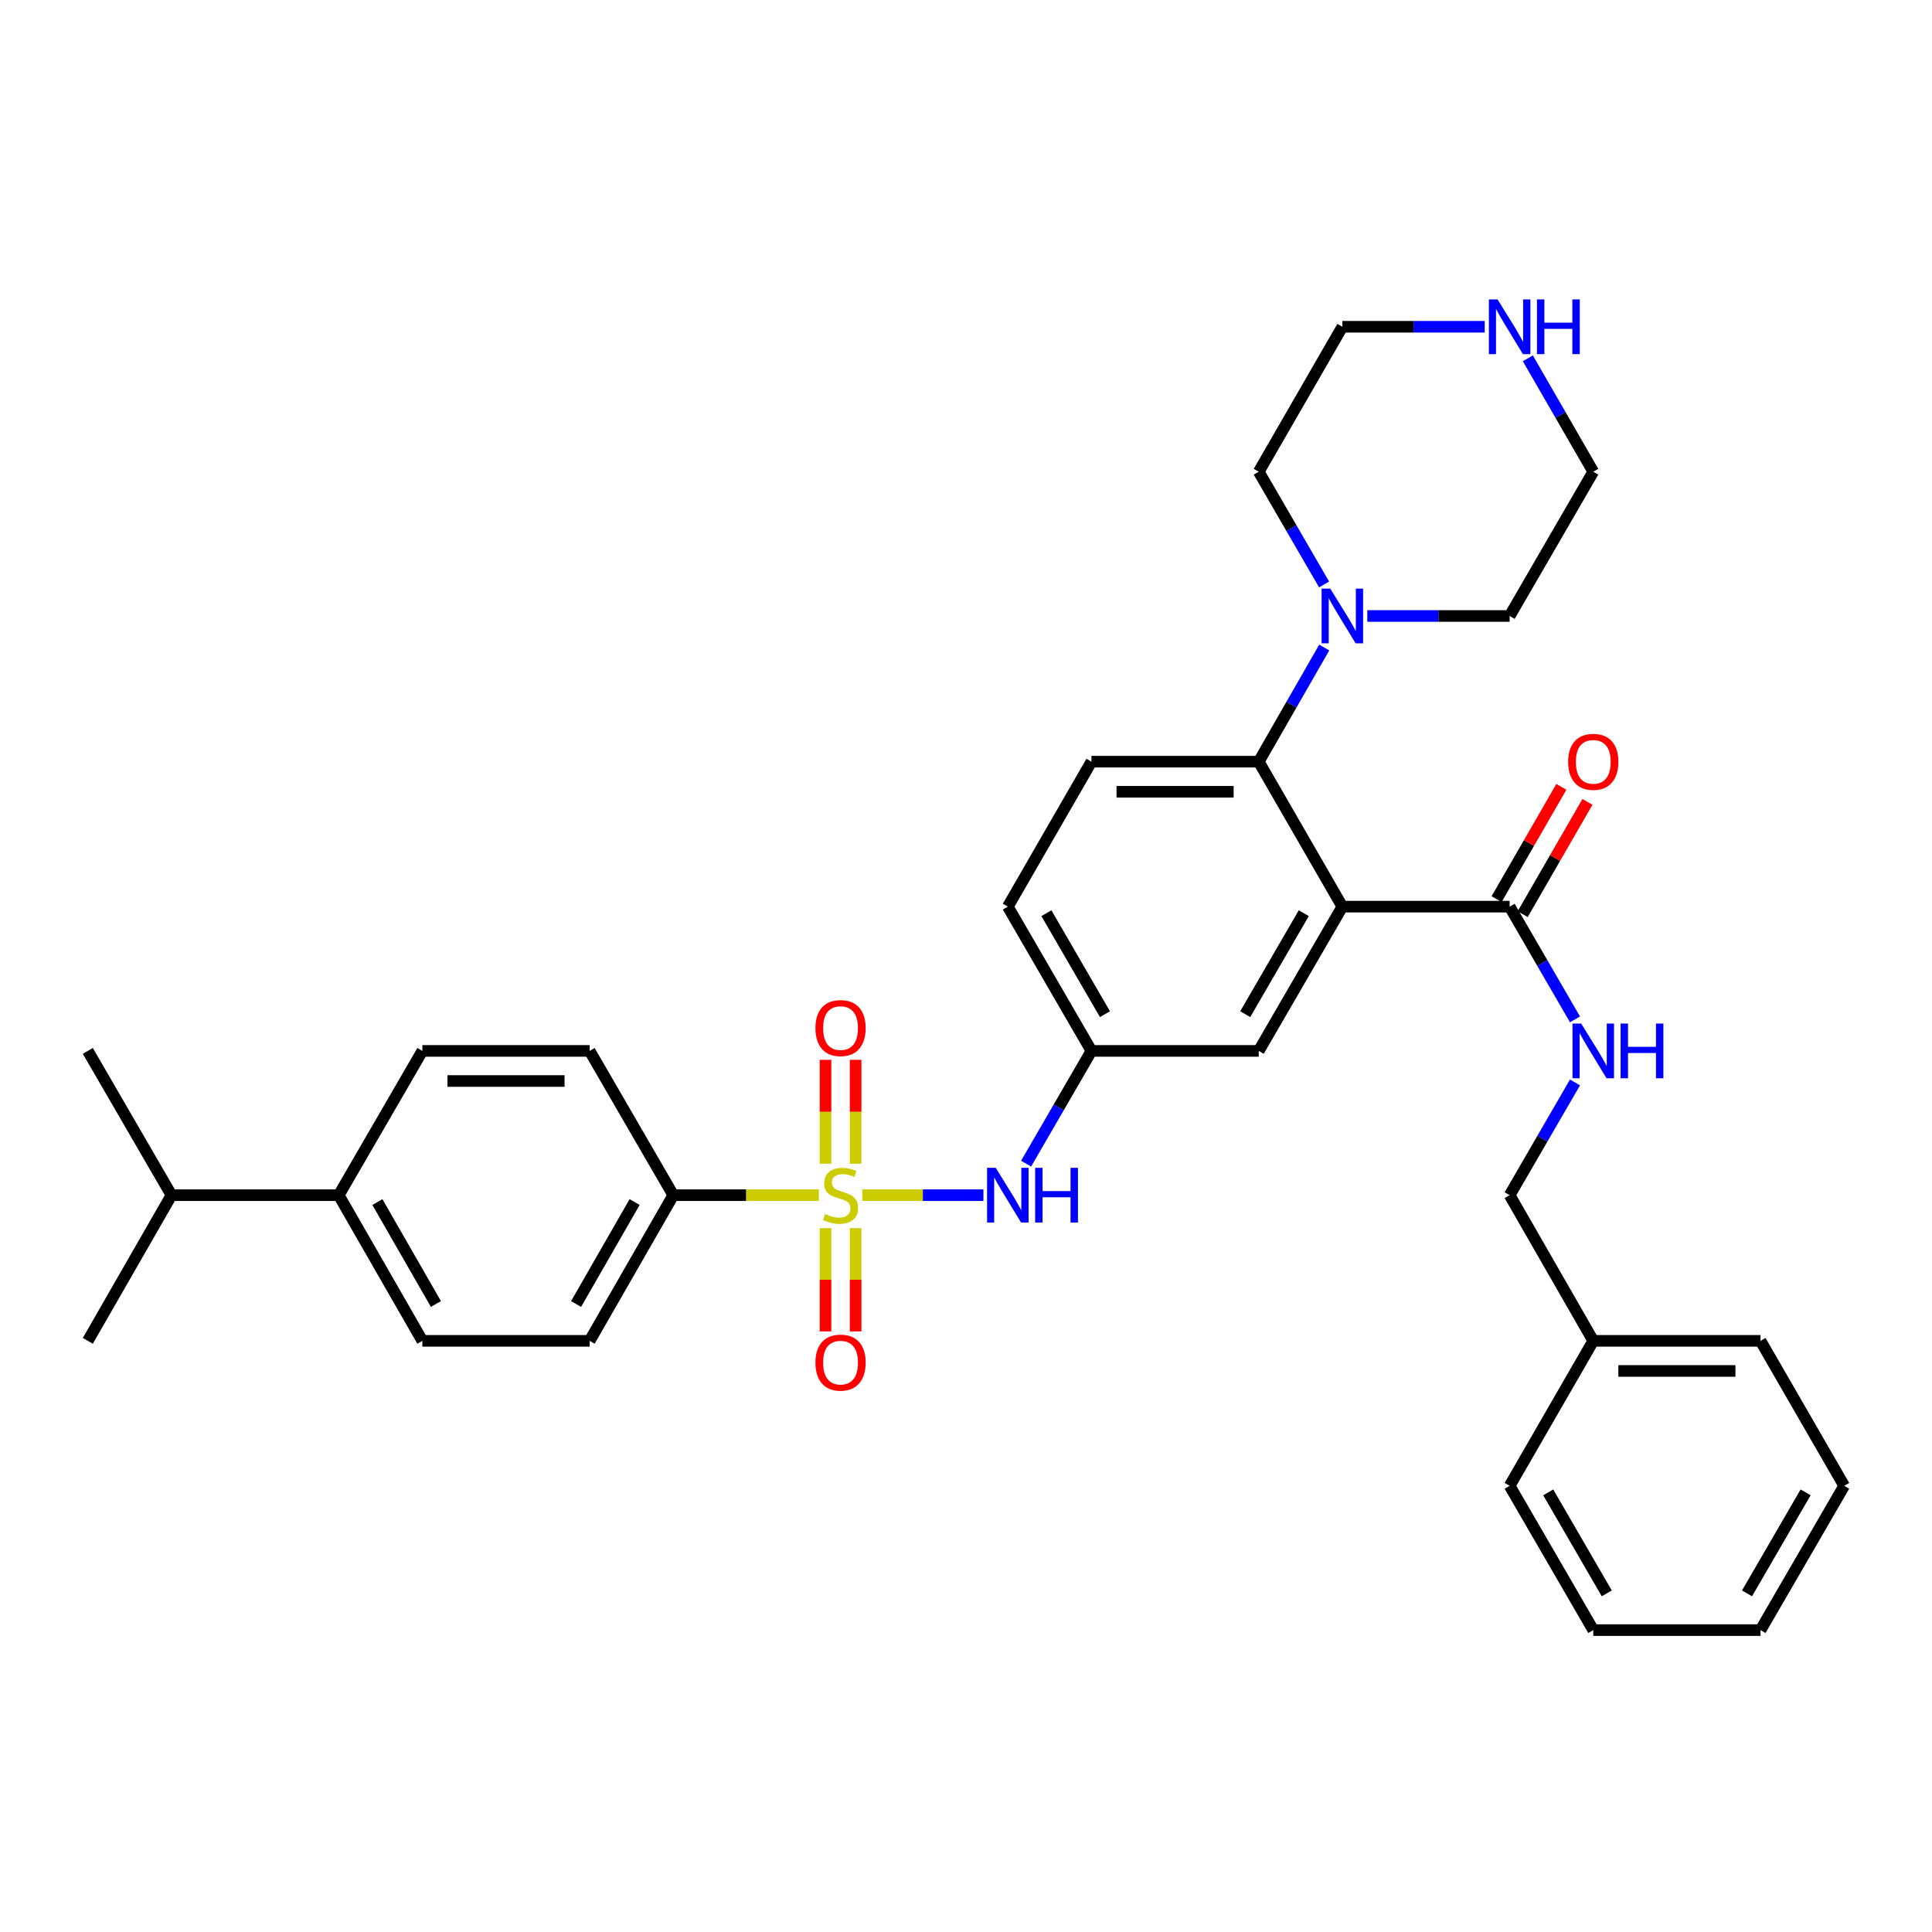 <?xml version='1.0' encoding='iso-8859-1'?>
<svg version='1.1' baseProfile='full'
              xmlns='http://www.w3.org/2000/svg'
                      xmlns:rdkit='http://www.rdkit.org/xml'
                      xmlns:xlink='http://www.w3.org/1999/xlink'
                  xml:space='preserve'
width='1000px' height='1000px' viewBox='0 0 1000 1000'>
<!-- END OF HEADER -->
<rect style='opacity:1.0;fill:#FFFFFF;stroke:none' width='1000' height='1000' x='0' y='0'> </rect>
<path class='bond-3' d='M 446.313,618.625 L 477.668,618.625' style='fill:none;fill-rule:evenodd;stroke:#CCCC00;stroke-width:6px;stroke-linecap:butt;stroke-linejoin:miter;stroke-opacity:1' />
<path class='bond-3' d='M 477.668,618.625 L 509.023,618.625' style='fill:none;fill-rule:evenodd;stroke:#0000FF;stroke-width:6px;stroke-linecap:butt;stroke-linejoin:miter;stroke-opacity:1' />
<path class='bond-5' d='M 423.824,618.625 L 386.153,618.625' style='fill:none;fill-rule:evenodd;stroke:#CCCC00;stroke-width:6px;stroke-linecap:butt;stroke-linejoin:miter;stroke-opacity:1' />
<path class='bond-5' d='M 386.153,618.625 L 348.482,618.625' style='fill:none;fill-rule:evenodd;stroke:#000000;stroke-width:6px;stroke-linecap:butt;stroke-linejoin:miter;stroke-opacity:1' />
<path class='bond-6' d='M 427.279,635.67 L 427.279,662.407' style='fill:none;fill-rule:evenodd;stroke:#CCCC00;stroke-width:6px;stroke-linecap:butt;stroke-linejoin:miter;stroke-opacity:1' />
<path class='bond-6' d='M 427.279,662.407 L 427.279,689.145' style='fill:none;fill-rule:evenodd;stroke:#FF0000;stroke-width:6px;stroke-linecap:butt;stroke-linejoin:miter;stroke-opacity:1' />
<path class='bond-6' d='M 442.858,635.67 L 442.858,662.407' style='fill:none;fill-rule:evenodd;stroke:#CCCC00;stroke-width:6px;stroke-linecap:butt;stroke-linejoin:miter;stroke-opacity:1' />
<path class='bond-6' d='M 442.858,662.407 L 442.858,689.145' style='fill:none;fill-rule:evenodd;stroke:#FF0000;stroke-width:6px;stroke-linecap:butt;stroke-linejoin:miter;stroke-opacity:1' />
<path class='bond-7' d='M 442.858,602.341 L 442.858,575.453' style='fill:none;fill-rule:evenodd;stroke:#CCCC00;stroke-width:6px;stroke-linecap:butt;stroke-linejoin:miter;stroke-opacity:1' />
<path class='bond-7' d='M 442.858,575.453 L 442.858,548.564' style='fill:none;fill-rule:evenodd;stroke:#FF0000;stroke-width:6px;stroke-linecap:butt;stroke-linejoin:miter;stroke-opacity:1' />
<path class='bond-7' d='M 427.279,602.341 L 427.279,575.453' style='fill:none;fill-rule:evenodd;stroke:#CCCC00;stroke-width:6px;stroke-linecap:butt;stroke-linejoin:miter;stroke-opacity:1' />
<path class='bond-7' d='M 427.279,575.453 L 427.279,548.564' style='fill:none;fill-rule:evenodd;stroke:#FF0000;stroke-width:6px;stroke-linecap:butt;stroke-linejoin:miter;stroke-opacity:1' />
<path class='bond-0' d='M 694.803,469.28 L 651.518,543.948' style='fill:none;fill-rule:evenodd;stroke:#000000;stroke-width:6px;stroke-linecap:butt;stroke-linejoin:miter;stroke-opacity:1' />
<path class='bond-0' d='M 674.832,472.666 L 644.532,524.934' style='fill:none;fill-rule:evenodd;stroke:#000000;stroke-width:6px;stroke-linecap:butt;stroke-linejoin:miter;stroke-opacity:1' />
<path class='bond-2' d='M 694.803,469.28 L 781.389,469.28' style='fill:none;fill-rule:evenodd;stroke:#000000;stroke-width:6px;stroke-linecap:butt;stroke-linejoin:miter;stroke-opacity:1' />
<path class='bond-35' d='M 694.803,469.28 L 651.518,394.239' style='fill:none;fill-rule:evenodd;stroke:#000000;stroke-width:6px;stroke-linecap:butt;stroke-linejoin:miter;stroke-opacity:1' />
<path class='bond-1' d='M 651.518,394.239 L 564.931,394.239' style='fill:none;fill-rule:evenodd;stroke:#000000;stroke-width:6px;stroke-linecap:butt;stroke-linejoin:miter;stroke-opacity:1' />
<path class='bond-1' d='M 638.53,409.818 L 577.919,409.818' style='fill:none;fill-rule:evenodd;stroke:#000000;stroke-width:6px;stroke-linecap:butt;stroke-linejoin:miter;stroke-opacity:1' />
<path class='bond-4' d='M 651.518,394.239 L 668.472,364.704' style='fill:none;fill-rule:evenodd;stroke:#000000;stroke-width:6px;stroke-linecap:butt;stroke-linejoin:miter;stroke-opacity:1' />
<path class='bond-4' d='M 668.472,364.704 L 685.427,335.168' style='fill:none;fill-rule:evenodd;stroke:#0000FF;stroke-width:6px;stroke-linecap:butt;stroke-linejoin:miter;stroke-opacity:1' />
<path class='bond-8' d='M 781.389,469.28 L 798.302,498.455' style='fill:none;fill-rule:evenodd;stroke:#000000;stroke-width:6px;stroke-linecap:butt;stroke-linejoin:miter;stroke-opacity:1' />
<path class='bond-8' d='M 798.302,498.455 L 815.215,527.63' style='fill:none;fill-rule:evenodd;stroke:#0000FF;stroke-width:6px;stroke-linecap:butt;stroke-linejoin:miter;stroke-opacity:1' />
<path class='bond-13' d='M 788.137,473.172 L 804.898,444.114' style='fill:none;fill-rule:evenodd;stroke:#000000;stroke-width:6px;stroke-linecap:butt;stroke-linejoin:miter;stroke-opacity:1' />
<path class='bond-13' d='M 804.898,444.114 L 821.659,415.057' style='fill:none;fill-rule:evenodd;stroke:#FF0000;stroke-width:6px;stroke-linecap:butt;stroke-linejoin:miter;stroke-opacity:1' />
<path class='bond-13' d='M 774.642,465.387 L 791.403,436.33' style='fill:none;fill-rule:evenodd;stroke:#000000;stroke-width:6px;stroke-linecap:butt;stroke-linejoin:miter;stroke-opacity:1' />
<path class='bond-13' d='M 791.403,436.33 L 808.163,407.273' style='fill:none;fill-rule:evenodd;stroke:#FF0000;stroke-width:6px;stroke-linecap:butt;stroke-linejoin:miter;stroke-opacity:1' />
<path class='bond-11' d='M 531.105,602.307 L 548.018,573.128' style='fill:none;fill-rule:evenodd;stroke:#0000FF;stroke-width:6px;stroke-linecap:butt;stroke-linejoin:miter;stroke-opacity:1' />
<path class='bond-11' d='M 548.018,573.128 L 564.931,543.948' style='fill:none;fill-rule:evenodd;stroke:#000000;stroke-width:6px;stroke-linecap:butt;stroke-linejoin:miter;stroke-opacity:1' />
<path class='bond-22' d='M 685.343,302.517 L 668.431,273.342' style='fill:none;fill-rule:evenodd;stroke:#0000FF;stroke-width:6px;stroke-linecap:butt;stroke-linejoin:miter;stroke-opacity:1' />
<path class='bond-22' d='M 668.431,273.342 L 651.518,244.166' style='fill:none;fill-rule:evenodd;stroke:#000000;stroke-width:6px;stroke-linecap:butt;stroke-linejoin:miter;stroke-opacity:1' />
<path class='bond-23' d='M 707.707,318.835 L 744.548,318.835' style='fill:none;fill-rule:evenodd;stroke:#0000FF;stroke-width:6px;stroke-linecap:butt;stroke-linejoin:miter;stroke-opacity:1' />
<path class='bond-23' d='M 744.548,318.835 L 781.389,318.835' style='fill:none;fill-rule:evenodd;stroke:#000000;stroke-width:6px;stroke-linecap:butt;stroke-linejoin:miter;stroke-opacity:1' />
<path class='bond-15' d='M 348.482,618.625 L 305.197,543.948' style='fill:none;fill-rule:evenodd;stroke:#000000;stroke-width:6px;stroke-linecap:butt;stroke-linejoin:miter;stroke-opacity:1' />
<path class='bond-16' d='M 348.482,618.625 L 305.197,694.021' style='fill:none;fill-rule:evenodd;stroke:#000000;stroke-width:6px;stroke-linecap:butt;stroke-linejoin:miter;stroke-opacity:1' />
<path class='bond-16' d='M 328.478,622.178 L 298.179,674.955' style='fill:none;fill-rule:evenodd;stroke:#000000;stroke-width:6px;stroke-linecap:butt;stroke-linejoin:miter;stroke-opacity:1' />
<path class='bond-20' d='M 815.216,560.266 L 798.303,589.446' style='fill:none;fill-rule:evenodd;stroke:#0000FF;stroke-width:6px;stroke-linecap:butt;stroke-linejoin:miter;stroke-opacity:1' />
<path class='bond-20' d='M 798.303,589.446 L 781.389,618.625' style='fill:none;fill-rule:evenodd;stroke:#000000;stroke-width:6px;stroke-linecap:butt;stroke-linejoin:miter;stroke-opacity:1' />
<path class='bond-9' d='M 651.518,543.948 L 564.931,543.948' style='fill:none;fill-rule:evenodd;stroke:#000000;stroke-width:6px;stroke-linecap:butt;stroke-linejoin:miter;stroke-opacity:1' />
<path class='bond-10' d='M 564.931,394.239 L 521.647,469.28' style='fill:none;fill-rule:evenodd;stroke:#000000;stroke-width:6px;stroke-linecap:butt;stroke-linejoin:miter;stroke-opacity:1' />
<path class='bond-19' d='M 564.931,543.948 L 521.647,469.28' style='fill:none;fill-rule:evenodd;stroke:#000000;stroke-width:6px;stroke-linecap:butt;stroke-linejoin:miter;stroke-opacity:1' />
<path class='bond-19' d='M 571.917,524.934 L 541.618,472.666' style='fill:none;fill-rule:evenodd;stroke:#000000;stroke-width:6px;stroke-linecap:butt;stroke-linejoin:miter;stroke-opacity:1' />
<path class='bond-12' d='M 790.807,185.46 L 807.741,214.813' style='fill:none;fill-rule:evenodd;stroke:#0000FF;stroke-width:6px;stroke-linecap:butt;stroke-linejoin:miter;stroke-opacity:1' />
<path class='bond-12' d='M 807.741,214.813 L 824.674,244.166' style='fill:none;fill-rule:evenodd;stroke:#000000;stroke-width:6px;stroke-linecap:butt;stroke-linejoin:miter;stroke-opacity:1' />
<path class='bond-36' d='M 768.485,169.134 L 731.644,169.134' style='fill:none;fill-rule:evenodd;stroke:#0000FF;stroke-width:6px;stroke-linecap:butt;stroke-linejoin:miter;stroke-opacity:1' />
<path class='bond-36' d='M 731.644,169.134 L 694.803,169.134' style='fill:none;fill-rule:evenodd;stroke:#000000;stroke-width:6px;stroke-linecap:butt;stroke-linejoin:miter;stroke-opacity:1' />
<path class='bond-14' d='M 175.326,618.625 L 218.611,694.021' style='fill:none;fill-rule:evenodd;stroke:#000000;stroke-width:6px;stroke-linecap:butt;stroke-linejoin:miter;stroke-opacity:1' />
<path class='bond-14' d='M 195.33,622.178 L 225.629,674.955' style='fill:none;fill-rule:evenodd;stroke:#000000;stroke-width:6px;stroke-linecap:butt;stroke-linejoin:miter;stroke-opacity:1' />
<path class='bond-21' d='M 175.326,618.625 L 88.757,618.625' style='fill:none;fill-rule:evenodd;stroke:#000000;stroke-width:6px;stroke-linecap:butt;stroke-linejoin:miter;stroke-opacity:1' />
<path class='bond-34' d='M 175.326,618.625 L 218.611,543.948' style='fill:none;fill-rule:evenodd;stroke:#000000;stroke-width:6px;stroke-linecap:butt;stroke-linejoin:miter;stroke-opacity:1' />
<path class='bond-17' d='M 305.197,543.948 L 218.611,543.948' style='fill:none;fill-rule:evenodd;stroke:#000000;stroke-width:6px;stroke-linecap:butt;stroke-linejoin:miter;stroke-opacity:1' />
<path class='bond-17' d='M 292.209,559.527 L 231.599,559.527' style='fill:none;fill-rule:evenodd;stroke:#000000;stroke-width:6px;stroke-linecap:butt;stroke-linejoin:miter;stroke-opacity:1' />
<path class='bond-18' d='M 305.197,694.021 L 218.611,694.021' style='fill:none;fill-rule:evenodd;stroke:#000000;stroke-width:6px;stroke-linecap:butt;stroke-linejoin:miter;stroke-opacity:1' />
<path class='bond-24' d='M 781.389,618.625 L 824.674,694.021' style='fill:none;fill-rule:evenodd;stroke:#000000;stroke-width:6px;stroke-linecap:butt;stroke-linejoin:miter;stroke-opacity:1' />
<path class='bond-27' d='M 88.757,618.625 L 45.455,543.948' style='fill:none;fill-rule:evenodd;stroke:#000000;stroke-width:6px;stroke-linecap:butt;stroke-linejoin:miter;stroke-opacity:1' />
<path class='bond-28' d='M 88.757,618.625 L 45.455,694.021' style='fill:none;fill-rule:evenodd;stroke:#000000;stroke-width:6px;stroke-linecap:butt;stroke-linejoin:miter;stroke-opacity:1' />
<path class='bond-25' d='M 651.518,244.166 L 694.803,169.134' style='fill:none;fill-rule:evenodd;stroke:#000000;stroke-width:6px;stroke-linecap:butt;stroke-linejoin:miter;stroke-opacity:1' />
<path class='bond-26' d='M 781.389,318.835 L 824.674,244.166' style='fill:none;fill-rule:evenodd;stroke:#000000;stroke-width:6px;stroke-linecap:butt;stroke-linejoin:miter;stroke-opacity:1' />
<path class='bond-29' d='M 824.674,694.021 L 911.243,694.021' style='fill:none;fill-rule:evenodd;stroke:#000000;stroke-width:6px;stroke-linecap:butt;stroke-linejoin:miter;stroke-opacity:1' />
<path class='bond-29' d='M 837.659,709.6 L 898.258,709.6' style='fill:none;fill-rule:evenodd;stroke:#000000;stroke-width:6px;stroke-linecap:butt;stroke-linejoin:miter;stroke-opacity:1' />
<path class='bond-30' d='M 824.674,694.021 L 781.389,769.061' style='fill:none;fill-rule:evenodd;stroke:#000000;stroke-width:6px;stroke-linecap:butt;stroke-linejoin:miter;stroke-opacity:1' />
<path class='bond-31' d='M 911.243,694.021 L 954.545,769.061' style='fill:none;fill-rule:evenodd;stroke:#000000;stroke-width:6px;stroke-linecap:butt;stroke-linejoin:miter;stroke-opacity:1' />
<path class='bond-32' d='M 781.389,769.061 L 824.674,843.738' style='fill:none;fill-rule:evenodd;stroke:#000000;stroke-width:6px;stroke-linecap:butt;stroke-linejoin:miter;stroke-opacity:1' />
<path class='bond-32' d='M 801.361,772.45 L 831.66,824.724' style='fill:none;fill-rule:evenodd;stroke:#000000;stroke-width:6px;stroke-linecap:butt;stroke-linejoin:miter;stroke-opacity:1' />
<path class='bond-37' d='M 954.545,769.061 L 911.243,843.738' style='fill:none;fill-rule:evenodd;stroke:#000000;stroke-width:6px;stroke-linecap:butt;stroke-linejoin:miter;stroke-opacity:1' />
<path class='bond-37' d='M 934.573,772.448 L 904.261,824.722' style='fill:none;fill-rule:evenodd;stroke:#000000;stroke-width:6px;stroke-linecap:butt;stroke-linejoin:miter;stroke-opacity:1' />
<path class='bond-33' d='M 824.674,843.738 L 911.243,843.738' style='fill:none;fill-rule:evenodd;stroke:#000000;stroke-width:6px;stroke-linecap:butt;stroke-linejoin:miter;stroke-opacity:1' />
<path  class='atom-0' d='M 427.069 628.345
Q 427.389 628.465, 428.709 629.025
Q 430.029 629.585, 431.469 629.945
Q 432.949 630.265, 434.389 630.265
Q 437.069 630.265, 438.629 628.985
Q 440.189 627.665, 440.189 625.385
Q 440.189 623.825, 439.389 622.865
Q 438.629 621.905, 437.429 621.385
Q 436.229 620.865, 434.229 620.265
Q 431.709 619.505, 430.189 618.785
Q 428.709 618.065, 427.629 616.545
Q 426.589 615.025, 426.589 612.465
Q 426.589 608.905, 428.989 606.705
Q 431.429 604.505, 436.229 604.505
Q 439.509 604.505, 443.229 606.065
L 442.309 609.145
Q 438.909 607.745, 436.349 607.745
Q 433.589 607.745, 432.069 608.905
Q 430.549 610.025, 430.589 611.985
Q 430.589 613.505, 431.349 614.425
Q 432.149 615.345, 433.269 615.865
Q 434.429 616.385, 436.349 616.985
Q 438.909 617.785, 440.429 618.585
Q 441.949 619.385, 443.029 621.025
Q 444.149 622.625, 444.149 625.385
Q 444.149 629.305, 441.509 631.425
Q 438.909 633.505, 434.549 633.505
Q 432.029 633.505, 430.109 632.945
Q 428.229 632.425, 425.989 631.505
L 427.069 628.345
' fill='#CCCC00'/>
<path  class='atom-4' d='M 515.387 604.465
L 524.667 619.465
Q 525.587 620.945, 527.067 623.625
Q 528.547 626.305, 528.627 626.465
L 528.627 604.465
L 532.387 604.465
L 532.387 632.785
L 528.507 632.785
L 518.547 616.385
Q 517.387 614.465, 516.147 612.265
Q 514.947 610.065, 514.587 609.385
L 514.587 632.785
L 510.907 632.785
L 510.907 604.465
L 515.387 604.465
' fill='#0000FF'/>
<path  class='atom-4' d='M 535.787 604.465
L 539.627 604.465
L 539.627 616.505
L 554.107 616.505
L 554.107 604.465
L 557.947 604.465
L 557.947 632.785
L 554.107 632.785
L 554.107 619.705
L 539.627 619.705
L 539.627 632.785
L 535.787 632.785
L 535.787 604.465
' fill='#0000FF'/>
<path  class='atom-5' d='M 688.543 304.675
L 697.823 319.675
Q 698.743 321.155, 700.223 323.835
Q 701.703 326.515, 701.783 326.675
L 701.783 304.675
L 705.543 304.675
L 705.543 332.995
L 701.663 332.995
L 691.703 316.595
Q 690.543 314.675, 689.303 312.475
Q 688.103 310.275, 687.743 309.595
L 687.743 332.995
L 684.063 332.995
L 684.063 304.675
L 688.543 304.675
' fill='#0000FF'/>
<path  class='atom-7' d='M 422.069 705.283
Q 422.069 698.483, 425.429 694.683
Q 428.789 690.883, 435.069 690.883
Q 441.349 690.883, 444.709 694.683
Q 448.069 698.483, 448.069 705.283
Q 448.069 712.163, 444.669 716.083
Q 441.269 719.963, 435.069 719.963
Q 428.829 719.963, 425.429 716.083
Q 422.069 712.203, 422.069 705.283
M 435.069 716.763
Q 439.389 716.763, 441.709 713.883
Q 444.069 710.963, 444.069 705.283
Q 444.069 699.723, 441.709 696.923
Q 439.389 694.083, 435.069 694.083
Q 430.749 694.083, 428.389 696.883
Q 426.069 699.683, 426.069 705.283
Q 426.069 711.003, 428.389 713.883
Q 430.749 716.763, 435.069 716.763
' fill='#FF0000'/>
<path  class='atom-8' d='M 422.069 532.127
Q 422.069 525.327, 425.429 521.527
Q 428.789 517.727, 435.069 517.727
Q 441.349 517.727, 444.709 521.527
Q 448.069 525.327, 448.069 532.127
Q 448.069 539.007, 444.669 542.927
Q 441.269 546.807, 435.069 546.807
Q 428.829 546.807, 425.429 542.927
Q 422.069 539.047, 422.069 532.127
M 435.069 543.607
Q 439.389 543.607, 441.709 540.727
Q 444.069 537.807, 444.069 532.127
Q 444.069 526.567, 441.709 523.767
Q 439.389 520.927, 435.069 520.927
Q 430.749 520.927, 428.389 523.727
Q 426.069 526.527, 426.069 532.127
Q 426.069 537.847, 428.389 540.727
Q 430.749 543.607, 435.069 543.607
' fill='#FF0000'/>
<path  class='atom-9' d='M 818.414 529.788
L 827.694 544.788
Q 828.614 546.268, 830.094 548.948
Q 831.574 551.628, 831.654 551.788
L 831.654 529.788
L 835.414 529.788
L 835.414 558.108
L 831.534 558.108
L 821.574 541.708
Q 820.414 539.788, 819.174 537.588
Q 817.974 535.388, 817.614 534.708
L 817.614 558.108
L 813.934 558.108
L 813.934 529.788
L 818.414 529.788
' fill='#0000FF'/>
<path  class='atom-9' d='M 838.814 529.788
L 842.654 529.788
L 842.654 541.828
L 857.134 541.828
L 857.134 529.788
L 860.974 529.788
L 860.974 558.108
L 857.134 558.108
L 857.134 545.028
L 842.654 545.028
L 842.654 558.108
L 838.814 558.108
L 838.814 529.788
' fill='#0000FF'/>
<path  class='atom-13' d='M 775.129 154.974
L 784.409 169.974
Q 785.329 171.454, 786.809 174.134
Q 788.289 176.814, 788.369 176.974
L 788.369 154.974
L 792.129 154.974
L 792.129 183.294
L 788.249 183.294
L 778.289 166.894
Q 777.129 164.974, 775.889 162.774
Q 774.689 160.574, 774.329 159.894
L 774.329 183.294
L 770.649 183.294
L 770.649 154.974
L 775.129 154.974
' fill='#0000FF'/>
<path  class='atom-13' d='M 795.529 154.974
L 799.369 154.974
L 799.369 167.014
L 813.849 167.014
L 813.849 154.974
L 817.689 154.974
L 817.689 183.294
L 813.849 183.294
L 813.849 170.214
L 799.369 170.214
L 799.369 183.294
L 795.529 183.294
L 795.529 154.974
' fill='#0000FF'/>
<path  class='atom-14' d='M 811.674 394.319
Q 811.674 387.519, 815.034 383.719
Q 818.394 379.919, 824.674 379.919
Q 830.954 379.919, 834.314 383.719
Q 837.674 387.519, 837.674 394.319
Q 837.674 401.199, 834.274 405.119
Q 830.874 408.999, 824.674 408.999
Q 818.434 408.999, 815.034 405.119
Q 811.674 401.239, 811.674 394.319
M 824.674 405.799
Q 828.994 405.799, 831.314 402.919
Q 833.674 399.999, 833.674 394.319
Q 833.674 388.759, 831.314 385.959
Q 828.994 383.119, 824.674 383.119
Q 820.354 383.119, 817.994 385.919
Q 815.674 388.719, 815.674 394.319
Q 815.674 400.039, 817.994 402.919
Q 820.354 405.799, 824.674 405.799
' fill='#FF0000'/>
</svg>
